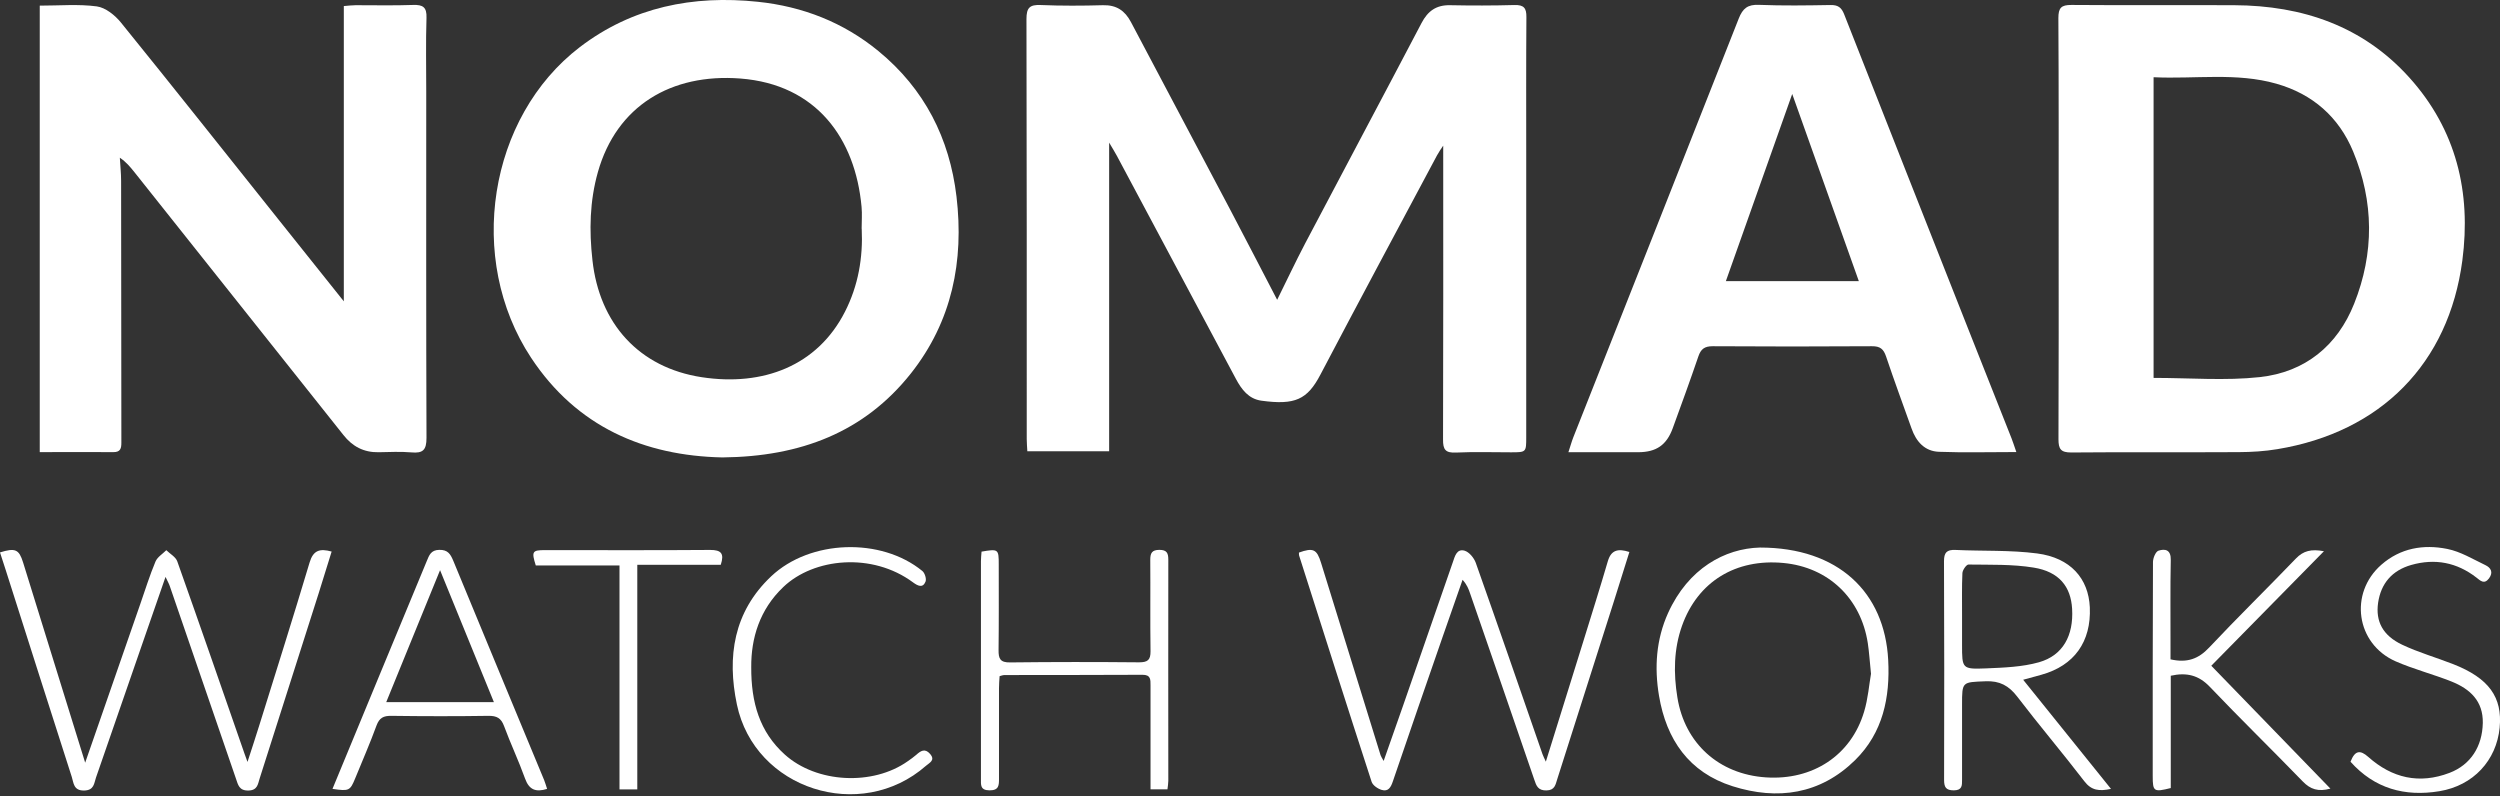 <svg xmlns="http://www.w3.org/2000/svg" width="157" height="50" viewBox="0 0 157 50" fill="none"><rect x="0" y="0" width="157" height="50" fill="#333333" stroke="none"/><g clip-path="url(#clip0_22_659)"><path d="M90.628 9.154C90.487 9.368 90.352 9.556 90.243 9.76C87.796 14.347 85.339 18.924 82.924 23.523C82.1 25.098 81.329 25.452 79.213 25.163C78.411 25.05 77.971 24.46 77.613 23.791C75.123 19.117 72.633 14.449 70.137 9.781C70.018 9.556 69.877 9.336 69.654 8.956V28.341H64.517C64.506 28.094 64.479 27.837 64.479 27.58C64.479 18.785 64.484 9.99 64.462 1.195C64.462 0.488 64.663 0.284 65.363 0.316C66.66 0.37 67.962 0.364 69.264 0.327C70.11 0.305 70.642 0.665 71.022 1.383C73.094 5.311 75.183 9.234 77.255 13.163C78.248 15.044 79.219 16.936 80.206 18.828C80.787 17.659 81.346 16.464 81.959 15.296C84.389 10.676 86.847 6.072 89.272 1.447C89.668 0.691 90.194 0.311 91.062 0.327C92.413 0.354 93.758 0.354 95.109 0.316C95.695 0.3 95.864 0.504 95.858 1.067C95.836 3.998 95.847 6.93 95.847 9.861C95.847 15.725 95.847 21.588 95.847 27.451C95.847 28.4 95.847 28.405 94.892 28.405C93.742 28.405 92.587 28.367 91.436 28.421C90.769 28.453 90.617 28.228 90.623 27.601C90.644 21.475 90.634 15.349 90.634 9.159L90.628 9.154Z" fill="white"></path><path d="M129.283 14.363C129.283 9.953 129.293 5.547 129.266 1.136C129.266 0.498 129.44 0.306 130.091 0.311C133.498 0.338 136.905 0.311 140.318 0.327C144.603 0.348 148.39 1.64 151.298 4.861C154.26 8.141 155.199 12.086 154.635 16.362C153.777 22.837 149.513 27.135 143.019 28.207C142.227 28.341 141.408 28.389 140.605 28.394C137.1 28.416 133.59 28.384 130.086 28.416C129.413 28.421 129.272 28.196 129.272 27.585C129.293 23.174 129.283 18.769 129.283 14.358V14.363ZM135.25 23.732C137.524 23.732 139.742 23.919 141.912 23.683C144.755 23.372 146.79 21.716 147.842 19.069C149.106 15.896 149.09 12.675 147.777 9.513C146.877 7.348 145.238 5.906 142.96 5.258C140.442 4.539 137.854 4.974 135.245 4.85V23.732H135.25Z" fill="white"></path><path d="M45.366 28.726C40.472 28.625 36.219 26.813 33.349 22.461C29.258 16.26 30.669 7.353 36.414 2.958C39.712 0.439 43.521 -0.316 47.595 0.112C50.416 0.407 52.966 1.404 55.163 3.205C58.061 5.584 59.634 8.688 60.068 12.343C60.545 16.389 59.791 20.183 57.203 23.453C54.268 27.151 50.27 28.678 45.371 28.726H45.366ZM54.111 14.363C54.111 13.902 54.149 13.441 54.106 12.986C53.715 8.698 51.274 5.3 46.494 4.931C42.154 4.598 38.725 6.646 37.548 10.805C37.032 12.632 36.995 14.476 37.206 16.346C37.645 20.328 40.136 23.088 44.074 23.689C47.91 24.273 51.333 22.986 53.069 19.567C53.899 17.933 54.203 16.18 54.116 14.363H54.111Z" fill="white"></path><path d="M2.496 0.354C3.738 0.354 4.926 0.247 6.082 0.402C6.624 0.477 7.221 0.954 7.59 1.41C10.899 5.493 14.16 9.615 17.437 13.72C18.788 15.408 20.133 17.102 21.592 18.924V0.381C21.869 0.359 22.102 0.327 22.336 0.327C23.54 0.327 24.739 0.354 25.938 0.311C26.567 0.289 26.806 0.456 26.784 1.115C26.735 2.664 26.768 4.218 26.768 5.767C26.768 13.013 26.757 20.253 26.784 27.499C26.784 28.255 26.567 28.48 25.829 28.41C25.146 28.351 24.457 28.389 23.773 28.4C22.846 28.416 22.135 28.041 21.565 27.317C17.192 21.808 12.814 16.309 8.436 10.805C8.181 10.488 7.926 10.172 7.525 9.904C7.552 10.392 7.606 10.88 7.606 11.367C7.617 16.845 7.617 22.317 7.622 27.794C7.622 28.159 7.568 28.4 7.112 28.394C5.593 28.378 4.08 28.394 2.496 28.394V0.354Z" fill="white"></path><path d="M126.624 28.389C124.899 28.389 123.331 28.432 121.769 28.373C120.863 28.341 120.331 27.724 120.044 26.904C119.506 25.398 118.953 23.898 118.443 22.381C118.286 21.92 118.074 21.738 117.559 21.743C114.222 21.765 110.891 21.765 107.555 21.743C107.045 21.743 106.817 21.92 106.66 22.375C106.144 23.887 105.596 25.393 105.048 26.893C104.663 27.949 104.017 28.394 102.889 28.399C101.468 28.405 100.052 28.399 98.495 28.399C98.619 28.03 98.695 27.74 98.804 27.462C102.271 18.694 105.743 9.936 109.193 1.163C109.443 0.53 109.752 0.273 110.463 0.305C111.955 0.364 113.452 0.343 114.949 0.316C115.421 0.305 115.644 0.466 115.812 0.895C118.405 7.503 121.02 14.106 123.624 20.709C124.525 22.981 125.425 25.259 126.326 27.531C126.418 27.773 126.5 28.019 126.624 28.383V28.389ZM112.551 5.901C111.162 9.824 109.784 13.699 108.385 17.654H116.734C115.318 13.682 113.94 9.802 112.551 5.901Z" fill="white"></path><path d="M5.349 47.897C6.543 44.467 7.677 41.198 8.811 37.929C9.12 37.039 9.402 36.133 9.765 35.265C9.885 34.981 10.21 34.788 10.444 34.552C10.682 34.783 11.035 34.976 11.133 35.254C12.559 39.269 13.954 43.299 15.353 47.324C15.391 47.436 15.435 47.544 15.543 47.849C15.831 46.959 16.07 46.241 16.292 45.523C17.35 42.125 18.424 38.733 19.444 35.319C19.672 34.563 20.073 34.429 20.827 34.638C20.551 35.522 20.285 36.385 20.014 37.254C18.782 41.134 17.545 45.009 16.308 48.883C16.194 49.232 16.183 49.628 15.608 49.645C15.011 49.66 14.952 49.285 14.816 48.894C13.433 44.864 12.049 40.834 10.661 36.803C10.612 36.653 10.53 36.519 10.395 36.23C9.879 37.709 9.413 39.049 8.952 40.389C7.975 43.202 7.004 46.022 6.027 48.835C5.903 49.2 5.913 49.628 5.29 49.645C4.611 49.66 4.628 49.162 4.508 48.792C3.114 44.456 1.736 40.121 0.353 35.78C0.239 35.415 0.114 35.056 0 34.692C0.96 34.392 1.194 34.499 1.449 35.319C2.729 39.456 4.015 43.599 5.349 47.897Z" fill="white"></path><path d="M86.896 47.779C87.33 46.552 87.726 45.421 88.122 44.29C89.163 41.294 90.2 38.293 91.241 35.297C91.366 34.933 91.485 34.44 91.979 34.584C92.267 34.67 92.57 35.04 92.679 35.346C94.095 39.344 95.478 43.352 96.867 47.356C96.91 47.479 96.976 47.602 97.079 47.833C97.892 45.228 98.668 42.742 99.439 40.255C99.954 38.588 100.48 36.926 100.969 35.254C101.175 34.542 101.603 34.429 102.325 34.665C101.994 35.721 101.674 36.75 101.348 37.779C100.166 41.498 98.983 45.212 97.795 48.932C97.686 49.269 97.648 49.628 97.122 49.639C96.591 49.65 96.482 49.355 96.352 48.959C95.017 45.062 93.672 41.171 92.326 37.28C92.229 36.991 92.12 36.707 91.849 36.412C91.431 37.607 91.013 38.802 90.596 39.998C89.549 43.02 88.501 46.038 87.471 49.071C87.346 49.446 87.183 49.73 86.771 49.607C86.521 49.532 86.207 49.318 86.136 49.092C84.601 44.371 83.098 39.638 81.59 34.906C81.568 34.842 81.579 34.767 81.573 34.702C82.469 34.381 82.697 34.488 82.962 35.346C84.21 39.37 85.453 43.401 86.7 47.426C86.727 47.511 86.787 47.592 86.89 47.785L86.896 47.779Z" fill="white"></path><path d="M110.522 34.386C115.454 34.386 118.356 37.2 118.579 41.444C118.703 43.792 118.253 46.011 116.501 47.736C114.314 49.886 111.634 50.271 108.808 49.376C106.063 48.508 104.647 46.439 104.186 43.695C103.887 41.916 104.006 40.153 104.755 38.497C106.025 35.694 108.32 34.445 110.522 34.386ZM117.499 42.318C117.418 41.541 117.385 40.962 117.298 40.389C116.864 37.569 114.819 35.624 112.009 35.356C109.003 35.067 106.621 36.53 105.634 39.29C105.108 40.764 105.092 42.286 105.341 43.808C105.808 46.691 107.951 48.621 110.891 48.819C113.837 49.017 116.246 47.442 117.065 44.697C117.315 43.872 117.38 42.988 117.499 42.313V42.318Z" fill="white"></path><path d="M127.058 42.693C128.925 45.008 130.715 47.238 132.57 49.542C131.833 49.698 131.344 49.65 130.894 49.06C129.516 47.265 128.051 45.539 126.679 43.744C126.152 43.058 125.577 42.747 124.698 42.784C123.217 42.843 123.217 42.8 123.217 44.247C123.217 45.823 123.217 47.399 123.217 48.969C123.217 49.334 123.228 49.628 122.702 49.634C122.203 49.634 122.089 49.435 122.089 48.98C122.1 44.403 122.105 39.821 122.083 35.243C122.083 34.697 122.257 34.515 122.8 34.536C124.509 34.617 126.239 34.536 127.932 34.756C130.026 35.029 131.16 36.326 131.241 38.143C131.333 40.297 130.265 41.798 128.209 42.372C127.861 42.468 127.509 42.565 127.058 42.688V42.693ZM123.217 38.674V40.49C123.217 41.991 123.217 42.034 124.72 41.975C125.838 41.927 126.988 41.889 128.051 41.589C129.554 41.16 130.227 39.912 130.129 38.234C130.048 36.835 129.31 35.903 127.715 35.645C126.375 35.426 124.986 35.474 123.619 35.453C123.489 35.453 123.25 35.796 123.239 35.989C123.196 36.883 123.223 37.779 123.217 38.674Z" fill="white"></path><path d="M61.636 34.643C62.699 34.461 62.721 34.483 62.721 35.447C62.721 37.243 62.732 39.033 62.71 40.828C62.704 41.359 62.807 41.611 63.437 41.6C66.133 41.568 68.835 41.568 71.531 41.594C72.074 41.594 72.258 41.45 72.253 40.898C72.226 38.984 72.253 37.071 72.237 35.153C72.237 34.734 72.34 34.536 72.806 34.531C73.284 34.531 73.37 34.74 73.37 35.153C73.36 39.783 73.37 44.408 73.37 49.039C73.37 49.205 73.338 49.366 73.316 49.569H72.253C72.253 49.023 72.253 48.497 72.253 47.978C72.253 46.332 72.253 44.681 72.253 43.036C72.253 42.677 72.269 42.372 71.743 42.377C68.846 42.393 65.954 42.388 63.057 42.393C62.987 42.393 62.916 42.425 62.775 42.463C62.759 42.704 62.737 42.961 62.737 43.224C62.737 45.116 62.732 47.002 62.737 48.894C62.737 49.317 62.737 49.639 62.135 49.634C61.549 49.628 61.603 49.28 61.603 48.91C61.603 44.355 61.603 39.799 61.603 35.244C61.603 35.051 61.625 34.863 61.641 34.643H61.636Z" fill="white"></path><path d="M20.882 49.537C21.88 47.12 22.851 44.773 23.822 42.425C24.815 40.03 25.808 37.634 26.8 35.238C26.952 34.874 27.055 34.541 27.587 34.531C28.13 34.52 28.292 34.804 28.466 35.217C30.359 39.81 32.269 44.398 34.173 48.991C34.244 49.162 34.293 49.35 34.358 49.543C33.653 49.762 33.229 49.607 32.974 48.894C32.573 47.779 32.063 46.702 31.651 45.587C31.466 45.094 31.195 44.95 30.674 44.955C28.64 44.987 26.605 44.982 24.571 44.955C24.082 44.95 23.828 45.078 23.648 45.555C23.242 46.67 22.764 47.758 22.314 48.862C21.983 49.666 21.929 49.693 20.887 49.543L20.882 49.537ZM31.016 44.092C29.882 41.316 28.797 38.652 27.636 35.806C26.47 38.668 25.379 41.337 24.256 44.092H31.016Z" fill="white"></path><path d="M136.308 41.407C137.366 41.648 138.071 41.369 138.728 40.673C140.513 38.775 142.379 36.953 144.186 35.072C144.652 34.59 145.146 34.466 145.943 34.617C143.54 37.06 141.218 39.419 138.869 41.809C141.332 44.349 143.806 46.9 146.35 49.526C145.58 49.735 145.092 49.569 144.614 49.076C142.683 47.083 140.692 45.142 138.777 43.133C138.088 42.409 137.333 42.211 136.324 42.436V49.489C135.256 49.757 135.191 49.709 135.191 48.739C135.191 44.258 135.185 39.778 135.207 35.297C135.207 35.051 135.37 34.649 135.549 34.584C135.972 34.445 136.341 34.525 136.324 35.163C136.286 36.98 136.314 38.797 136.308 40.614C136.308 40.876 136.308 41.133 136.308 41.412V41.407Z" fill="white"></path><path d="M47.178 41.889C47.167 44.124 47.704 45.962 49.282 47.383C51.279 49.183 54.811 49.366 57.013 47.801C57.193 47.672 57.377 47.549 57.54 47.404C57.816 47.158 58.082 46.97 58.408 47.345C58.76 47.747 58.364 47.903 58.153 48.09C54.046 51.697 47.389 49.564 46.277 44.242C45.648 41.241 46.065 38.427 48.431 36.192C50.877 33.882 55.337 33.738 57.925 35.86C58.082 35.989 58.196 36.364 58.12 36.535C57.947 36.948 57.637 36.792 57.344 36.578C54.773 34.67 51.105 35.035 49.19 36.867C47.698 38.288 47.167 40.083 47.178 41.889Z" fill="white"></path><path d="M147.614 47.833C147.891 47.12 148.217 47.083 148.726 47.533C150.218 48.862 151.927 49.264 153.832 48.535C155.161 48.026 155.888 46.879 155.92 45.405C155.947 44.028 155.123 43.267 153.956 42.8C152.801 42.34 151.58 42.029 150.441 41.53C147.956 40.431 147.506 37.253 149.551 35.463C150.745 34.418 152.193 34.172 153.685 34.472C154.521 34.638 155.296 35.115 156.083 35.49C156.419 35.651 156.598 35.935 156.311 36.321C156.007 36.728 155.763 36.46 155.513 36.267C154.287 35.319 152.92 35.056 151.428 35.479C150.224 35.822 149.524 36.637 149.345 37.854C149.177 39.022 149.638 39.912 150.859 40.49C151.889 40.978 153.007 41.294 154.07 41.712C156.295 42.586 157.163 43.781 156.978 45.7C156.777 47.752 155.329 49.334 153.197 49.687C151.027 50.046 149.117 49.526 147.609 47.833H147.614Z" fill="white"></path><path d="M40.022 49.575H38.904V35.511H33.647C33.37 34.627 33.425 34.547 34.233 34.547C37.689 34.547 41.145 34.563 44.601 34.536C45.284 34.536 45.501 34.751 45.263 35.469H40.022V49.575Z" fill="white"></path></g><defs><clipPath id="clip0_22_659"><rect width="157" height="49.88" fill="white"></rect></clipPath></defs></svg>